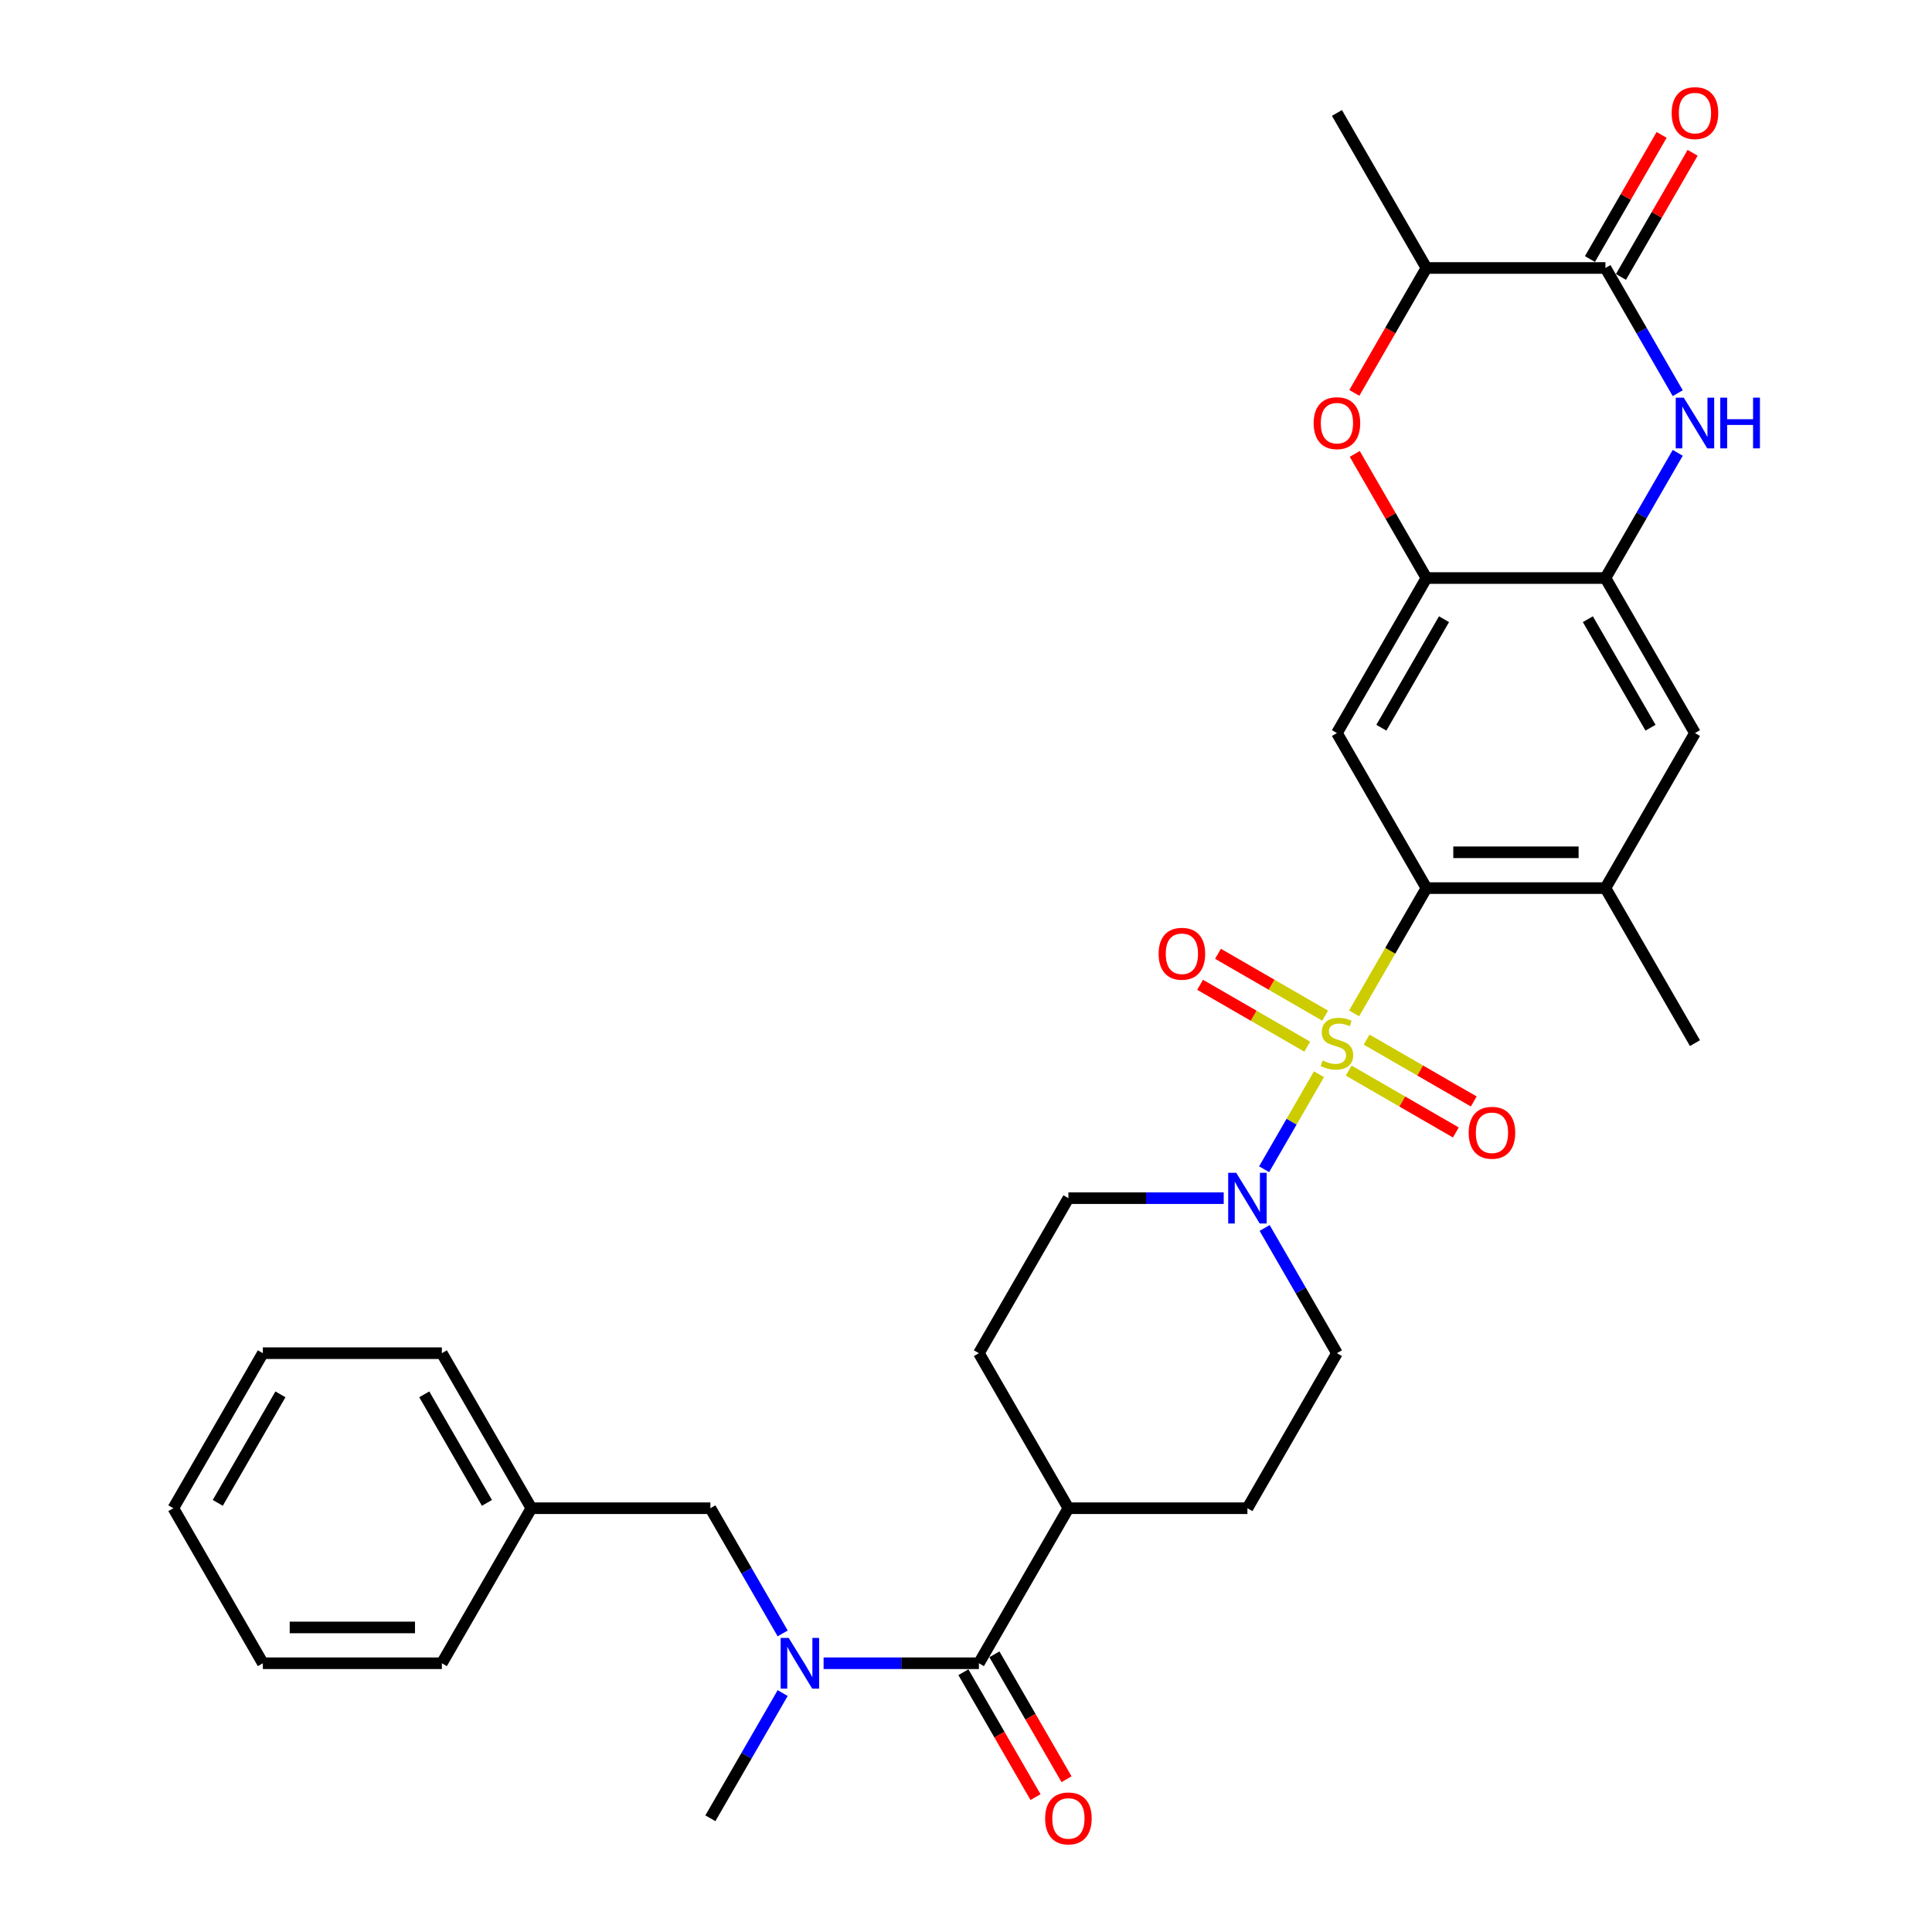 <?xml version='1.0' encoding='iso-8859-1'?>
<svg version='1.1' baseProfile='full'
              xmlns='http://www.w3.org/2000/svg'
                      xmlns:rdkit='http://www.rdkit.org/xml'
                      xmlns:xlink='http://www.w3.org/1999/xlink'
                  xml:space='preserve'
width='1000px' height='1000px' viewBox='0 0 1000 1000'>
<!-- END OF HEADER -->
<rect style='opacity:1.0;fill:#FFFFFF;stroke:none' width='1000' height='1000' x='0' y='0'> </rect>
<path class='bond-0' d='M 700.883,524.522 L 719.601,492.1' style='fill:none;fill-rule:evenodd;stroke:#CCCC00;stroke-width:6px;stroke-linecap:butt;stroke-linejoin:miter;stroke-opacity:1' />
<path class='bond-0' d='M 719.601,492.1 L 738.32,459.679' style='fill:none;fill-rule:evenodd;stroke:#000000;stroke-width:6px;stroke-linecap:butt;stroke-linejoin:miter;stroke-opacity:1' />
<path class='bond-1' d='M 682.694,556.026 L 668.501,580.609' style='fill:none;fill-rule:evenodd;stroke:#CCCC00;stroke-width:6px;stroke-linecap:butt;stroke-linejoin:miter;stroke-opacity:1' />
<path class='bond-1' d='M 668.501,580.609 L 654.307,605.193' style='fill:none;fill-rule:evenodd;stroke:#0000FF;stroke-width:6px;stroke-linecap:butt;stroke-linejoin:miter;stroke-opacity:1' />
<path class='bond-13' d='M 685.895,525.703 L 658.164,509.692' style='fill:none;fill-rule:evenodd;stroke:#CCCC00;stroke-width:6px;stroke-linecap:butt;stroke-linejoin:miter;stroke-opacity:1' />
<path class='bond-13' d='M 658.164,509.692 L 630.433,493.682' style='fill:none;fill-rule:evenodd;stroke:#FF0000;stroke-width:6px;stroke-linecap:butt;stroke-linejoin:miter;stroke-opacity:1' />
<path class='bond-13' d='M 676.629,541.751 L 648.898,525.741' style='fill:none;fill-rule:evenodd;stroke:#CCCC00;stroke-width:6px;stroke-linecap:butt;stroke-linejoin:miter;stroke-opacity:1' />
<path class='bond-13' d='M 648.898,525.741 L 621.168,509.731' style='fill:none;fill-rule:evenodd;stroke:#FF0000;stroke-width:6px;stroke-linecap:butt;stroke-linejoin:miter;stroke-opacity:1' />
<path class='bond-14' d='M 698.089,554.141 L 725.819,570.151' style='fill:none;fill-rule:evenodd;stroke:#CCCC00;stroke-width:6px;stroke-linecap:butt;stroke-linejoin:miter;stroke-opacity:1' />
<path class='bond-14' d='M 725.819,570.151 L 753.55,586.162' style='fill:none;fill-rule:evenodd;stroke:#FF0000;stroke-width:6px;stroke-linecap:butt;stroke-linejoin:miter;stroke-opacity:1' />
<path class='bond-14' d='M 707.354,538.092 L 735.085,554.103' style='fill:none;fill-rule:evenodd;stroke:#CCCC00;stroke-width:6px;stroke-linecap:butt;stroke-linejoin:miter;stroke-opacity:1' />
<path class='bond-14' d='M 735.085,554.103 L 762.816,570.113' style='fill:none;fill-rule:evenodd;stroke:#FF0000;stroke-width:6px;stroke-linecap:butt;stroke-linejoin:miter;stroke-opacity:1' />
<path class='bond-4' d='M 738.32,459.679 L 691.992,379.435' style='fill:none;fill-rule:evenodd;stroke:#000000;stroke-width:6px;stroke-linecap:butt;stroke-linejoin:miter;stroke-opacity:1' />
<path class='bond-10' d='M 738.32,459.679 L 830.977,459.679' style='fill:none;fill-rule:evenodd;stroke:#000000;stroke-width:6px;stroke-linecap:butt;stroke-linejoin:miter;stroke-opacity:1' />
<path class='bond-10' d='M 752.219,441.147 L 817.079,441.147' style='fill:none;fill-rule:evenodd;stroke:#000000;stroke-width:6px;stroke-linecap:butt;stroke-linejoin:miter;stroke-opacity:1' />
<path class='bond-16' d='M 633.395,620.165 L 593.201,620.165' style='fill:none;fill-rule:evenodd;stroke:#0000FF;stroke-width:6px;stroke-linecap:butt;stroke-linejoin:miter;stroke-opacity:1' />
<path class='bond-16' d='M 593.201,620.165 L 553.006,620.165' style='fill:none;fill-rule:evenodd;stroke:#000000;stroke-width:6px;stroke-linecap:butt;stroke-linejoin:miter;stroke-opacity:1' />
<path class='bond-17' d='M 654.576,635.602 L 673.284,668.005' style='fill:none;fill-rule:evenodd;stroke:#0000FF;stroke-width:6px;stroke-linecap:butt;stroke-linejoin:miter;stroke-opacity:1' />
<path class='bond-17' d='M 673.284,668.005 L 691.992,700.408' style='fill:none;fill-rule:evenodd;stroke:#000000;stroke-width:6px;stroke-linecap:butt;stroke-linejoin:miter;stroke-opacity:1' />
<path class='bond-2' d='M 868.393,234.385 L 849.685,266.789' style='fill:none;fill-rule:evenodd;stroke:#0000FF;stroke-width:6px;stroke-linecap:butt;stroke-linejoin:miter;stroke-opacity:1' />
<path class='bond-2' d='M 849.685,266.789 L 830.977,299.192' style='fill:none;fill-rule:evenodd;stroke:#000000;stroke-width:6px;stroke-linecap:butt;stroke-linejoin:miter;stroke-opacity:1' />
<path class='bond-3' d='M 868.393,203.512 L 849.685,171.109' style='fill:none;fill-rule:evenodd;stroke:#0000FF;stroke-width:6px;stroke-linecap:butt;stroke-linejoin:miter;stroke-opacity:1' />
<path class='bond-3' d='M 849.685,171.109 L 830.977,138.705' style='fill:none;fill-rule:evenodd;stroke:#000000;stroke-width:6px;stroke-linecap:butt;stroke-linejoin:miter;stroke-opacity:1' />
<path class='bond-19' d='M 839.002,143.338 L 857.549,111.213' style='fill:none;fill-rule:evenodd;stroke:#000000;stroke-width:6px;stroke-linecap:butt;stroke-linejoin:miter;stroke-opacity:1' />
<path class='bond-19' d='M 857.549,111.213 L 876.097,79.088' style='fill:none;fill-rule:evenodd;stroke:#FF0000;stroke-width:6px;stroke-linecap:butt;stroke-linejoin:miter;stroke-opacity:1' />
<path class='bond-19' d='M 822.953,134.072 L 841.5,101.947' style='fill:none;fill-rule:evenodd;stroke:#000000;stroke-width:6px;stroke-linecap:butt;stroke-linejoin:miter;stroke-opacity:1' />
<path class='bond-19' d='M 841.5,101.947 L 860.048,69.822' style='fill:none;fill-rule:evenodd;stroke:#FF0000;stroke-width:6px;stroke-linecap:butt;stroke-linejoin:miter;stroke-opacity:1' />
<path class='bond-34' d='M 830.977,138.705 L 738.32,138.705' style='fill:none;fill-rule:evenodd;stroke:#000000;stroke-width:6px;stroke-linecap:butt;stroke-linejoin:miter;stroke-opacity:1' />
<path class='bond-5' d='M 691.992,379.435 L 738.32,299.192' style='fill:none;fill-rule:evenodd;stroke:#000000;stroke-width:6px;stroke-linecap:butt;stroke-linejoin:miter;stroke-opacity:1' />
<path class='bond-5' d='M 714.99,376.664 L 747.42,320.494' style='fill:none;fill-rule:evenodd;stroke:#000000;stroke-width:6px;stroke-linecap:butt;stroke-linejoin:miter;stroke-opacity:1' />
<path class='bond-7' d='M 738.32,299.192 L 719.773,267.067' style='fill:none;fill-rule:evenodd;stroke:#000000;stroke-width:6px;stroke-linecap:butt;stroke-linejoin:miter;stroke-opacity:1' />
<path class='bond-7' d='M 719.773,267.067 L 701.225,234.941' style='fill:none;fill-rule:evenodd;stroke:#FF0000;stroke-width:6px;stroke-linecap:butt;stroke-linejoin:miter;stroke-opacity:1' />
<path class='bond-33' d='M 738.32,299.192 L 830.977,299.192' style='fill:none;fill-rule:evenodd;stroke:#000000;stroke-width:6px;stroke-linecap:butt;stroke-linejoin:miter;stroke-opacity:1' />
<path class='bond-6' d='M 830.977,299.192 L 877.306,379.435' style='fill:none;fill-rule:evenodd;stroke:#000000;stroke-width:6px;stroke-linecap:butt;stroke-linejoin:miter;stroke-opacity:1' />
<path class='bond-6' d='M 821.878,320.494 L 854.308,376.664' style='fill:none;fill-rule:evenodd;stroke:#000000;stroke-width:6px;stroke-linecap:butt;stroke-linejoin:miter;stroke-opacity:1' />
<path class='bond-11' d='M 700.99,203.364 L 719.655,171.035' style='fill:none;fill-rule:evenodd;stroke:#FF0000;stroke-width:6px;stroke-linecap:butt;stroke-linejoin:miter;stroke-opacity:1' />
<path class='bond-11' d='M 719.655,171.035 L 738.32,138.705' style='fill:none;fill-rule:evenodd;stroke:#000000;stroke-width:6px;stroke-linecap:butt;stroke-linejoin:miter;stroke-opacity:1' />
<path class='bond-8' d='M 506.678,860.895 L 553.006,780.652' style='fill:none;fill-rule:evenodd;stroke:#000000;stroke-width:6px;stroke-linecap:butt;stroke-linejoin:miter;stroke-opacity:1' />
<path class='bond-9' d='M 506.678,860.895 L 466.483,860.895' style='fill:none;fill-rule:evenodd;stroke:#000000;stroke-width:6px;stroke-linecap:butt;stroke-linejoin:miter;stroke-opacity:1' />
<path class='bond-9' d='M 466.483,860.895 L 426.289,860.895' style='fill:none;fill-rule:evenodd;stroke:#0000FF;stroke-width:6px;stroke-linecap:butt;stroke-linejoin:miter;stroke-opacity:1' />
<path class='bond-20' d='M 498.653,865.528 L 517.319,897.857' style='fill:none;fill-rule:evenodd;stroke:#000000;stroke-width:6px;stroke-linecap:butt;stroke-linejoin:miter;stroke-opacity:1' />
<path class='bond-20' d='M 517.319,897.857 L 535.984,930.186' style='fill:none;fill-rule:evenodd;stroke:#FF0000;stroke-width:6px;stroke-linecap:butt;stroke-linejoin:miter;stroke-opacity:1' />
<path class='bond-20' d='M 514.702,856.262 L 533.367,888.591' style='fill:none;fill-rule:evenodd;stroke:#000000;stroke-width:6px;stroke-linecap:butt;stroke-linejoin:miter;stroke-opacity:1' />
<path class='bond-20' d='M 533.367,888.591 L 552.033,920.921' style='fill:none;fill-rule:evenodd;stroke:#FF0000;stroke-width:6px;stroke-linecap:butt;stroke-linejoin:miter;stroke-opacity:1' />
<path class='bond-18' d='M 405.108,845.458 L 386.4,813.055' style='fill:none;fill-rule:evenodd;stroke:#0000FF;stroke-width:6px;stroke-linecap:butt;stroke-linejoin:miter;stroke-opacity:1' />
<path class='bond-18' d='M 386.4,813.055 L 367.692,780.652' style='fill:none;fill-rule:evenodd;stroke:#000000;stroke-width:6px;stroke-linecap:butt;stroke-linejoin:miter;stroke-opacity:1' />
<path class='bond-24' d='M 405.108,876.332 L 386.4,908.735' style='fill:none;fill-rule:evenodd;stroke:#0000FF;stroke-width:6px;stroke-linecap:butt;stroke-linejoin:miter;stroke-opacity:1' />
<path class='bond-24' d='M 386.4,908.735 L 367.692,941.138' style='fill:none;fill-rule:evenodd;stroke:#000000;stroke-width:6px;stroke-linecap:butt;stroke-linejoin:miter;stroke-opacity:1' />
<path class='bond-12' d='M 830.977,459.679 L 877.306,379.435' style='fill:none;fill-rule:evenodd;stroke:#000000;stroke-width:6px;stroke-linecap:butt;stroke-linejoin:miter;stroke-opacity:1' />
<path class='bond-25' d='M 830.977,459.679 L 877.306,539.922' style='fill:none;fill-rule:evenodd;stroke:#000000;stroke-width:6px;stroke-linecap:butt;stroke-linejoin:miter;stroke-opacity:1' />
<path class='bond-26' d='M 738.32,138.705 L 691.992,58.462' style='fill:none;fill-rule:evenodd;stroke:#000000;stroke-width:6px;stroke-linecap:butt;stroke-linejoin:miter;stroke-opacity:1' />
<path class='bond-15' d='M 553.006,780.652 L 645.663,780.652' style='fill:none;fill-rule:evenodd;stroke:#000000;stroke-width:6px;stroke-linecap:butt;stroke-linejoin:miter;stroke-opacity:1' />
<path class='bond-32' d='M 553.006,780.652 L 506.678,700.408' style='fill:none;fill-rule:evenodd;stroke:#000000;stroke-width:6px;stroke-linecap:butt;stroke-linejoin:miter;stroke-opacity:1' />
<path class='bond-22' d='M 553.006,620.165 L 506.678,700.408' style='fill:none;fill-rule:evenodd;stroke:#000000;stroke-width:6px;stroke-linecap:butt;stroke-linejoin:miter;stroke-opacity:1' />
<path class='bond-21' d='M 691.992,700.408 L 645.663,780.652' style='fill:none;fill-rule:evenodd;stroke:#000000;stroke-width:6px;stroke-linecap:butt;stroke-linejoin:miter;stroke-opacity:1' />
<path class='bond-23' d='M 367.692,780.652 L 275.035,780.652' style='fill:none;fill-rule:evenodd;stroke:#000000;stroke-width:6px;stroke-linecap:butt;stroke-linejoin:miter;stroke-opacity:1' />
<path class='bond-27' d='M 275.035,780.652 L 228.707,700.408' style='fill:none;fill-rule:evenodd;stroke:#000000;stroke-width:6px;stroke-linecap:butt;stroke-linejoin:miter;stroke-opacity:1' />
<path class='bond-27' d='M 252.037,777.881 L 219.607,721.711' style='fill:none;fill-rule:evenodd;stroke:#000000;stroke-width:6px;stroke-linecap:butt;stroke-linejoin:miter;stroke-opacity:1' />
<path class='bond-28' d='M 275.035,780.652 L 228.707,860.895' style='fill:none;fill-rule:evenodd;stroke:#000000;stroke-width:6px;stroke-linecap:butt;stroke-linejoin:miter;stroke-opacity:1' />
<path class='bond-30' d='M 228.707,700.408 L 136.05,700.408' style='fill:none;fill-rule:evenodd;stroke:#000000;stroke-width:6px;stroke-linecap:butt;stroke-linejoin:miter;stroke-opacity:1' />
<path class='bond-29' d='M 228.707,860.895 L 136.05,860.895' style='fill:none;fill-rule:evenodd;stroke:#000000;stroke-width:6px;stroke-linecap:butt;stroke-linejoin:miter;stroke-opacity:1' />
<path class='bond-29' d='M 214.808,842.364 L 149.948,842.364' style='fill:none;fill-rule:evenodd;stroke:#000000;stroke-width:6px;stroke-linecap:butt;stroke-linejoin:miter;stroke-opacity:1' />
<path class='bond-31' d='M 136.05,860.895 L 89.721,780.652' style='fill:none;fill-rule:evenodd;stroke:#000000;stroke-width:6px;stroke-linecap:butt;stroke-linejoin:miter;stroke-opacity:1' />
<path class='bond-35' d='M 136.05,700.408 L 89.721,780.652' style='fill:none;fill-rule:evenodd;stroke:#000000;stroke-width:6px;stroke-linecap:butt;stroke-linejoin:miter;stroke-opacity:1' />
<path class='bond-35' d='M 145.149,721.711 L 112.719,777.881' style='fill:none;fill-rule:evenodd;stroke:#000000;stroke-width:6px;stroke-linecap:butt;stroke-linejoin:miter;stroke-opacity:1' />
<path  class='atom-0' d='M 684.579 548.928
Q 684.876 549.039, 686.099 549.558
Q 687.322 550.077, 688.656 550.411
Q 690.027 550.707, 691.362 550.707
Q 693.845 550.707, 695.29 549.521
Q 696.736 548.298, 696.736 546.185
Q 696.736 544.74, 695.995 543.85
Q 695.29 542.961, 694.178 542.479
Q 693.067 541.997, 691.213 541.441
Q 688.878 540.737, 687.47 540.07
Q 686.099 539.403, 685.098 537.995
Q 684.134 536.586, 684.134 534.214
Q 684.134 530.916, 686.358 528.877
Q 688.619 526.839, 693.067 526.839
Q 696.106 526.839, 699.553 528.284
L 698.7 531.138
Q 695.55 529.841, 693.178 529.841
Q 690.62 529.841, 689.212 530.916
Q 687.804 531.953, 687.841 533.769
Q 687.841 535.178, 688.545 536.03
Q 689.286 536.883, 690.324 537.364
Q 691.399 537.846, 693.178 538.402
Q 695.55 539.143, 696.958 539.885
Q 698.367 540.626, 699.367 542.146
Q 700.405 543.628, 700.405 546.185
Q 700.405 549.818, 697.959 551.782
Q 695.55 553.709, 691.51 553.709
Q 689.175 553.709, 687.396 553.19
Q 685.654 552.708, 683.578 551.856
L 684.579 548.928
' fill='#CCCC00'/>
<path  class='atom-2' d='M 639.863 607.045
L 648.461 620.943
Q 649.314 622.315, 650.685 624.798
Q 652.057 627.281, 652.131 627.429
L 652.131 607.045
L 655.615 607.045
L 655.615 633.285
L 652.02 633.285
L 642.791 618.09
Q 641.716 616.311, 640.567 614.272
Q 639.455 612.234, 639.122 611.604
L 639.122 633.285
L 635.712 633.285
L 635.712 607.045
L 639.863 607.045
' fill='#0000FF'/>
<path  class='atom-3' d='M 871.505 205.828
L 880.104 219.727
Q 880.956 221.098, 882.328 223.581
Q 883.699 226.065, 883.773 226.213
L 883.773 205.828
L 887.257 205.828
L 887.257 232.069
L 883.662 232.069
L 874.433 216.873
Q 873.359 215.094, 872.21 213.056
Q 871.098 211.017, 870.764 210.387
L 870.764 232.069
L 867.354 232.069
L 867.354 205.828
L 871.505 205.828
' fill='#0000FF'/>
<path  class='atom-3' d='M 890.407 205.828
L 893.965 205.828
L 893.965 216.984
L 907.382 216.984
L 907.382 205.828
L 910.94 205.828
L 910.94 232.069
L 907.382 232.069
L 907.382 219.949
L 893.965 219.949
L 893.965 232.069
L 890.407 232.069
L 890.407 205.828
' fill='#0000FF'/>
<path  class='atom-8' d='M 679.946 219.023
Q 679.946 212.722, 683.06 209.201
Q 686.173 205.68, 691.992 205.68
Q 697.811 205.68, 700.924 209.201
Q 704.037 212.722, 704.037 219.023
Q 704.037 225.398, 700.887 229.03
Q 697.736 232.625, 691.992 232.625
Q 686.21 232.625, 683.06 229.03
Q 679.946 225.435, 679.946 219.023
M 691.992 229.66
Q 695.995 229.66, 698.144 226.991
Q 700.331 224.286, 700.331 219.023
Q 700.331 213.871, 698.144 211.277
Q 695.995 208.645, 691.992 208.645
Q 687.989 208.645, 685.802 211.24
Q 683.653 213.834, 683.653 219.023
Q 683.653 224.323, 685.802 226.991
Q 687.989 229.66, 691.992 229.66
' fill='#FF0000'/>
<path  class='atom-10' d='M 408.22 847.775
L 416.819 861.673
Q 417.672 863.045, 419.043 865.528
Q 420.414 868.011, 420.488 868.159
L 420.488 847.775
L 423.972 847.775
L 423.972 874.015
L 420.377 874.015
L 411.148 858.819
Q 410.074 857.04, 408.925 855.002
Q 407.813 852.964, 407.479 852.333
L 407.479 874.015
L 404.069 874.015
L 404.069 847.775
L 408.22 847.775
' fill='#0000FF'/>
<path  class='atom-14' d='M 599.703 493.667
Q 599.703 487.367, 602.816 483.846
Q 605.93 480.325, 611.748 480.325
Q 617.567 480.325, 620.681 483.846
Q 623.794 487.367, 623.794 493.667
Q 623.794 500.042, 620.644 503.674
Q 617.493 507.269, 611.748 507.269
Q 605.967 507.269, 602.816 503.674
Q 599.703 500.079, 599.703 493.667
M 611.748 504.304
Q 615.751 504.304, 617.901 501.636
Q 620.088 498.93, 620.088 493.667
Q 620.088 488.516, 617.901 485.921
Q 615.751 483.29, 611.748 483.29
Q 607.746 483.29, 605.559 485.884
Q 603.409 488.479, 603.409 493.667
Q 603.409 498.967, 605.559 501.636
Q 607.746 504.304, 611.748 504.304
' fill='#FF0000'/>
<path  class='atom-15' d='M 760.19 586.324
Q 760.19 580.024, 763.303 576.503
Q 766.416 572.982, 772.235 572.982
Q 778.054 572.982, 781.167 576.503
Q 784.28 580.024, 784.28 586.324
Q 784.28 592.699, 781.13 596.331
Q 777.98 599.926, 772.235 599.926
Q 766.453 599.926, 763.303 596.331
Q 760.19 592.736, 760.19 586.324
M 772.235 596.961
Q 776.238 596.961, 778.387 594.293
Q 780.574 591.587, 780.574 586.324
Q 780.574 581.173, 778.387 578.578
Q 776.238 575.947, 772.235 575.947
Q 768.232 575.947, 766.046 578.541
Q 763.896 581.136, 763.896 586.324
Q 763.896 591.624, 766.046 594.293
Q 768.232 596.961, 772.235 596.961
' fill='#FF0000'/>
<path  class='atom-20' d='M 865.26 58.536
Q 865.26 52.236, 868.374 48.715
Q 871.487 45.194, 877.306 45.194
Q 883.125 45.194, 886.238 48.715
Q 889.351 52.236, 889.351 58.536
Q 889.351 64.911, 886.201 68.543
Q 883.05 72.138, 877.306 72.138
Q 871.524 72.138, 868.374 68.543
Q 865.26 64.948, 865.26 58.536
M 877.306 69.173
Q 881.308 69.173, 883.458 66.505
Q 885.645 63.799, 885.645 58.536
Q 885.645 53.384, 883.458 50.79
Q 881.308 48.159, 877.306 48.159
Q 873.303 48.159, 871.116 50.753
Q 868.967 53.347, 868.967 58.536
Q 868.967 63.836, 871.116 66.505
Q 873.303 69.173, 877.306 69.173
' fill='#FF0000'/>
<path  class='atom-21' d='M 540.961 941.212
Q 540.961 934.912, 544.074 931.391
Q 547.187 927.87, 553.006 927.87
Q 558.825 927.87, 561.938 931.391
Q 565.052 934.912, 565.052 941.212
Q 565.052 947.587, 561.901 951.219
Q 558.751 954.814, 553.006 954.814
Q 547.224 954.814, 544.074 951.219
Q 540.961 947.624, 540.961 941.212
M 553.006 951.849
Q 557.009 951.849, 559.159 949.181
Q 561.345 946.475, 561.345 941.212
Q 561.345 936.061, 559.159 933.466
Q 557.009 930.835, 553.006 930.835
Q 549.003 930.835, 546.817 933.429
Q 544.667 936.024, 544.667 941.212
Q 544.667 946.512, 546.817 949.181
Q 549.003 951.849, 553.006 951.849
' fill='#FF0000'/>
</svg>
